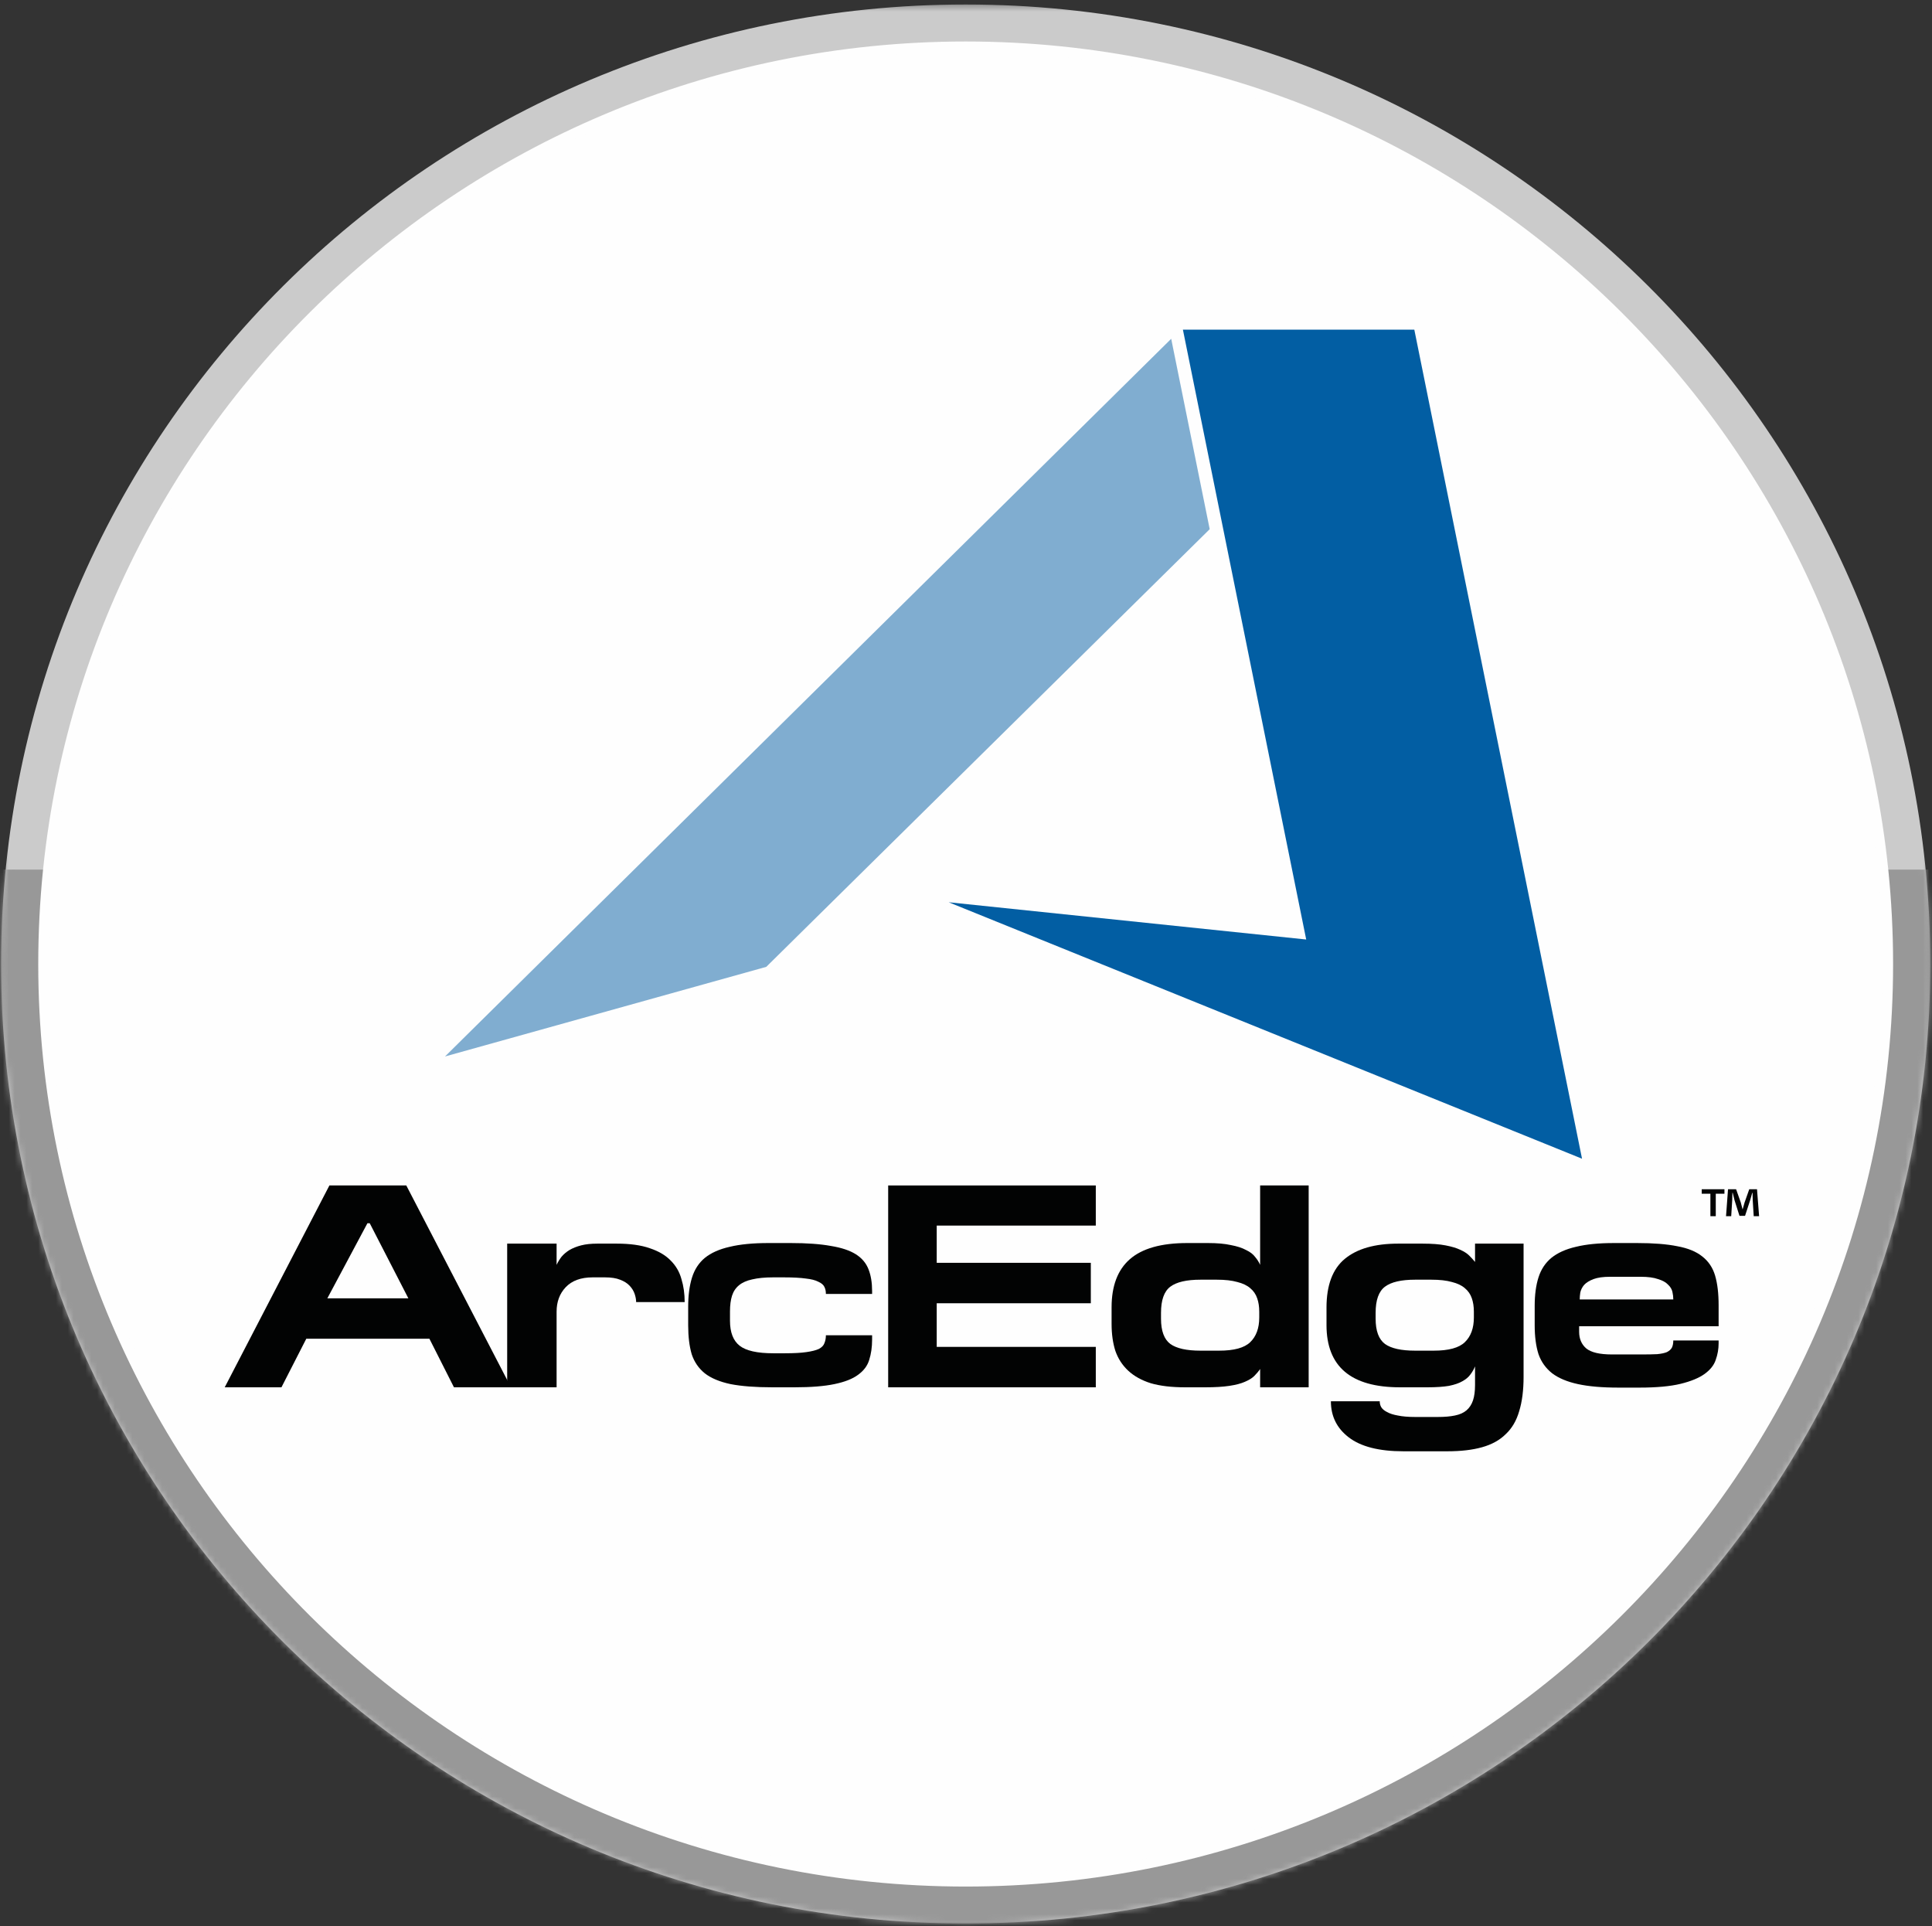 <?xml version="1.0" encoding="UTF-8"?>
<svg width="328px" height="327px" viewBox="0 0 328 327" version="1.1" xmlns="http://www.w3.org/2000/svg" xmlns:xlink="http://www.w3.org/1999/xlink">
    <rect x="0" y="0" width="328" height="327" fill="#333333" stroke="none"/>
    <!-- Generator: Sketch 62 (91390) - https://sketch.com -->
    <title>ArcEdge-Logo</title>
    <desc>Created with Sketch.</desc>
    <defs>
        <polygon id="path-1" points="0.179 0.302 327.71 0.302 327.71 326.072 0.179 326.072"></polygon>
        <path d="M163.945,0.302 C73.497,0.302 0.179,73.229 0.179,163.185 L0.179,163.185 C0.179,253.145 73.497,326.073 163.945,326.073 L163.945,326.073 C254.39,326.073 327.711,253.145 327.711,163.185 L327.711,163.185 C327.711,73.229 254.39,0.302 163.945,0.302 Z" id="path-3"></path>
    </defs>
    <g id="Home-Page" stroke="none" stroke-width="1" fill="none" fill-rule="evenodd">
        <g id="Desktop-HD" transform="translate(-789, -1933)">
            <g id="ArcEdge-Logo" transform="translate(789, 1932)">
                <g id="Group-3" transform="translate(0, 1.462)">
                    <mask id="mask-2" fill="white">
                        <use xlink:href="#path-1"></use>
                    </mask>
                    <g id="Clip-2"></g>
                    <path d="M0.179,163.187 C0.179,73.227 73.498,0.301 163.945,0.301 C254.389,0.301 327.71,73.227 327.71,163.187 C327.71,253.147 254.389,326.072 163.945,326.072 C73.498,326.072 0.179,253.147 0.179,163.187" id="Fill-1" fill="#CBCBCB" mask="url(#mask-2)"></path>
                </g>
                <g id="Group-6" transform="translate(0, 1.462)">
                    <mask id="mask-4" fill="white">
                        <use xlink:href="#path-3"></use>
                    </mask>
                    <g id="Clip-5"></g>
                    <polygon id="Fill-4" fill="#989898" mask="url(#mask-4)" points="-37.727 345.83 363.029 345.83 363.029 147.157 -37.727 147.157"></polygon>
                </g>
                <g id="Group-31" transform="translate(5.319, 6.752)">
                    <path d="M2.06,157.896 C2.06,71.892 72.156,2.174 158.626,2.174 C245.094,2.174 315.19,71.892 315.19,157.896 C315.19,243.901 245.094,313.621 158.626,313.621 C72.156,313.621 2.06,243.901 2.06,157.896" id="Fill-7" fill="#FEFEFE"></path>
                    <path d="M158.626,3.056 C72.784,3.056 2.947,72.517 2.947,157.896 C2.947,243.277 72.784,312.739 158.626,312.739 C244.468,312.739 314.304,243.277 314.304,157.896 C314.304,72.517 244.468,3.056 158.626,3.056 M158.626,314.502 C71.807,314.502 1.174,244.248 1.174,157.896 C1.174,71.544 71.807,1.292 158.626,1.292 C245.445,1.292 316.077,71.544 316.077,157.896 C316.077,244.248 245.445,314.502 158.626,314.502" id="Fill-9" fill="#FEFEFE"></path>
                    <path d="M50.604,195.487 L32.832,229.752 L42.463,229.752 L46.681,221.506 L67.582,221.506 L71.752,229.752 L81.433,229.752 L63.659,195.487 L50.604,195.487 Z M57.453,201.904 L64.008,214.643 L50.257,214.643 L57.058,201.904 L57.453,201.904 Z" id="Fill-11" fill="#020303"></path>
                    <path d="M102.679,215.284 L110.919,215.284 C110.919,213.87 110.738,212.57 110.373,211.385 C110.042,210.168 109.432,209.112 108.536,208.225 C107.675,207.334 106.501,206.645 105.012,206.149 C103.524,205.622 101.652,205.361 99.402,205.361 L96.076,205.361 C95.018,205.361 94.106,205.46 93.346,205.657 C92.585,205.853 91.924,206.119 91.36,206.447 C90.83,206.775 90.383,207.155 90.018,207.583 C89.69,208.01 89.408,208.472 89.176,208.966 L89.176,205.361 L80.786,205.361 L80.786,229.751 L89.176,229.751 L89.176,216.915 C89.176,215.236 89.69,213.852 90.715,212.766 C91.773,211.648 93.296,211.089 95.282,211.089 L97.415,211.089 C98.441,211.089 99.287,211.219 99.948,211.484 C100.643,211.747 101.189,212.09 101.586,212.521 C101.982,212.947 102.265,213.409 102.429,213.903 C102.595,214.397 102.679,214.857 102.679,215.284" id="Fill-13" fill="#020303"></path>
                    <path d="M142.74,221.656 L142.74,220.915 L134.896,220.915 C134.896,221.407 134.813,221.852 134.648,222.247 C134.515,222.643 134.201,222.971 133.705,223.236 C133.209,223.465 132.498,223.647 131.57,223.777 C130.675,223.908 129.469,223.975 127.946,223.975 L125.959,223.975 C123.248,223.975 121.344,223.548 120.252,222.693 C119.16,221.838 118.613,220.42 118.613,218.446 L118.613,216.865 C118.613,215.814 118.729,214.923 118.961,214.198 C119.193,213.474 119.589,212.881 120.152,212.422 C120.714,211.96 121.459,211.631 122.386,211.433 C123.347,211.204 124.521,211.089 125.911,211.089 L127.797,211.089 C129.32,211.089 130.544,211.155 131.473,211.285 C132.397,211.386 133.109,211.564 133.606,211.83 C134.134,212.061 134.483,212.357 134.648,212.719 C134.813,213.047 134.896,213.442 134.896,213.904 L142.74,213.904 L142.74,213.408 C142.74,211.994 142.542,210.775 142.144,209.754 C141.745,208.702 141.036,207.846 140.01,207.189 C138.983,206.529 137.559,206.051 135.74,205.755 C133.953,205.427 131.67,205.261 128.89,205.261 L125.166,205.261 C122.518,205.261 120.319,205.476 118.562,205.903 C116.81,206.298 115.403,206.924 114.344,207.781 C113.318,208.636 112.589,209.754 112.16,211.137 C111.731,212.519 111.515,214.167 111.515,216.075 L111.515,219.235 C111.515,221.144 111.713,222.774 112.11,224.123 C112.541,225.44 113.286,226.526 114.344,227.384 C115.403,228.205 116.858,228.815 118.711,229.209 C120.566,229.57 122.932,229.752 125.812,229.752 L129.535,229.752 C132.349,229.752 134.615,229.57 136.336,229.209 C138.09,228.847 139.43,228.32 140.357,227.629 C141.316,226.937 141.946,226.1 142.244,225.11 C142.573,224.091 142.74,222.94 142.74,221.656" id="Fill-15" fill="#020303"></path>
                    <polygon id="Fill-17" fill="#020303" points="145.469 195.487 145.469 229.752 180.717 229.752 180.717 222.889 153.71 222.889 153.71 215.484 179.872 215.484 179.872 208.619 153.71 208.619 153.71 202.299 180.717 202.299 180.717 195.487"></polygon>
                    <path d="M195.857,229.751 L199.333,229.751 C200.954,229.751 202.31,229.67 203.402,229.505 C204.496,229.341 205.372,229.111 206.033,228.815 C206.73,228.519 207.26,228.189 207.624,227.828 C208.019,227.433 208.351,227.038 208.617,226.641 L208.617,229.751 L216.856,229.751 L216.856,195.486 L208.617,195.486 L208.617,208.966 C208.416,208.504 208.136,208.059 207.773,207.631 C207.439,207.171 206.927,206.776 206.234,206.448 C205.571,206.084 204.711,205.806 203.651,205.608 C202.626,205.377 201.317,205.261 199.731,205.261 L196.256,205.261 C191.82,205.261 188.561,206.185 186.474,208.028 C184.423,209.837 183.398,212.553 183.398,216.175 L183.398,218.987 C183.398,220.7 183.612,222.23 184.042,223.579 C184.506,224.897 185.233,226.017 186.226,226.937 C187.22,227.859 188.495,228.568 190.05,229.06 C191.637,229.522 193.575,229.751 195.857,229.751 L195.857,229.751 Z M201.269,211.484 C202.658,211.484 203.817,211.614 204.745,211.877 C205.67,212.108 206.397,212.454 206.927,212.916 C207.489,213.376 207.886,213.953 208.118,214.644 C208.351,215.302 208.466,216.058 208.466,216.915 L208.466,217.901 C208.466,219.714 207.954,221.112 206.927,222.098 C205.936,223.054 204.181,223.532 201.665,223.532 L198.488,223.532 C196.139,223.532 194.433,223.153 193.376,222.396 C192.316,221.606 191.788,220.174 191.788,218.1 L191.788,217.111 C191.788,214.94 192.316,213.459 193.376,212.667 C194.433,211.877 196.139,211.484 198.488,211.484 L201.269,211.484 Z" id="Fill-19" fill="#020303"></path>
                    <path d="M232.046,205.361 C228.11,205.361 225.098,206.217 223.013,207.929 C220.928,209.641 219.885,212.405 219.885,216.224 L219.885,219.187 C219.885,226.232 224.037,229.751 232.344,229.751 L237.012,229.751 C238.501,229.751 239.723,229.67 240.684,229.505 C241.643,229.309 242.405,229.046 242.967,228.715 C243.563,228.387 244.01,228.009 244.308,227.581 C244.639,227.152 244.903,226.692 245.102,226.196 L245.102,229.356 C245.102,230.409 244.987,231.282 244.754,231.975 C244.522,232.665 244.159,233.225 243.664,233.652 C243.164,234.081 242.503,234.377 241.677,234.541 C240.882,234.707 239.921,234.788 238.799,234.788 L234.925,234.788 C233.767,234.788 232.79,234.707 231.998,234.541 C231.236,234.41 230.624,234.211 230.159,233.948 C229.697,233.717 229.367,233.439 229.167,233.109 C229.003,232.813 228.92,232.485 228.92,232.122 L220.63,232.122 C220.63,234.656 221.637,236.698 223.656,238.244 C225.709,239.824 228.803,240.614 232.939,240.614 L240.386,240.614 C242.703,240.614 244.671,240.383 246.293,239.925 C247.948,239.463 249.29,238.722 250.315,237.701 C251.373,236.714 252.134,235.414 252.598,233.8 C253.095,232.189 253.343,230.245 253.343,227.974 L253.343,205.361 L245.102,205.361 L245.102,208.472 C244.804,208.111 244.474,207.747 244.109,207.384 C243.746,207.022 243.233,206.694 242.57,206.398 C241.943,206.102 241.115,205.853 240.088,205.658 C239.063,205.46 237.771,205.361 236.216,205.361 L232.046,205.361 Z M237.705,211.484 C239.097,211.484 240.253,211.614 241.18,211.877 C242.107,212.108 242.836,212.454 243.364,212.916 C243.927,213.376 244.325,213.953 244.558,214.644 C244.788,215.302 244.903,216.058 244.903,216.915 L244.903,217.901 C244.903,219.714 244.391,221.112 243.364,222.098 C242.372,223.054 240.618,223.532 238.102,223.532 L234.925,223.532 C232.576,223.532 230.872,223.153 229.814,222.396 C228.753,221.606 228.223,220.174 228.223,218.1 L228.223,217.111 C228.223,214.94 228.753,213.459 229.814,212.669 C230.872,211.877 232.576,211.484 234.925,211.484 L237.705,211.484 Z" id="Fill-21" fill="#020303"></path>
                    <path d="M273.198,210.989 C274.457,210.989 275.45,211.121 276.179,211.386 C276.937,211.613 277.503,211.927 277.867,212.322 C278.262,212.686 278.512,213.096 278.611,213.557 C278.71,213.985 278.76,214.412 278.76,214.842 L262.874,214.842 C262.874,214.479 262.906,214.084 262.972,213.657 C263.073,213.195 263.287,212.767 263.619,212.372 C263.984,211.978 264.512,211.649 265.206,211.386 C265.903,211.121 266.846,210.989 268.037,210.989 L273.198,210.989 Z M269.427,229.802 L273.051,229.802 C275.93,229.802 278.248,229.588 280.001,229.161 C281.755,228.733 283.113,228.172 284.072,227.483 C285.031,226.79 285.661,226.001 285.958,225.111 C286.288,224.189 286.455,223.252 286.455,222.296 L286.455,221.803 L278.76,221.803 C278.76,222.296 278.677,222.709 278.512,223.037 C278.345,223.333 278.063,223.58 277.668,223.778 C277.271,223.943 276.723,224.058 276.03,224.123 C275.368,224.157 274.523,224.174 273.498,224.174 L268.335,224.174 C266.248,224.174 264.794,223.827 263.966,223.138 C263.172,222.444 262.775,221.506 262.775,220.321 L262.775,219.383 L286.455,219.383 L286.455,215.828 C286.455,213.819 286.256,212.141 285.859,210.793 C285.462,209.443 284.733,208.356 283.673,207.533 C282.648,206.709 281.242,206.134 279.455,205.806 C277.668,205.441 275.383,205.262 272.604,205.262 L268.683,205.262 C266.101,205.262 263.949,205.477 262.229,205.903 C260.507,206.298 259.119,206.924 258.059,207.781 C257.032,208.637 256.304,209.739 255.875,211.09 C255.444,212.437 255.229,214.051 255.229,215.927 L255.229,219.235 C255.229,221.145 255.444,222.774 255.875,224.123 C256.337,225.441 257.116,226.527 258.208,227.384 C259.298,228.206 260.756,228.814 262.576,229.209 C264.395,229.606 266.679,229.802 269.427,229.802 L269.427,229.802 Z" id="Fill-23" fill="#020303"></path>
                    <path d="M283.587,196.131 L283.587,196.889 L285.058,196.889 L285.058,200.707 L285.971,200.707 L285.971,196.889 L287.443,196.889 L287.443,196.131 L283.587,196.131 Z M293.328,200.707 L292.973,196.131 L291.654,196.131 L290.86,198.384 C290.759,198.723 290.656,199.107 290.537,199.531 L290.519,199.531 C290.402,199.058 290.319,198.723 290.216,198.37 L289.422,196.131 L288.051,196.131 L287.713,200.707 L288.592,200.707 L288.762,198.016 C288.778,197.594 288.796,197.157 288.796,196.737 L288.847,196.737 C288.947,197.141 289.083,197.679 289.166,198.032 L289.996,200.64 L290.943,200.64 L291.773,198.099 C291.907,197.679 292.044,197.141 292.161,196.737 L292.212,196.737 C292.228,197.224 292.228,197.661 292.246,198.016 L292.414,200.707 L293.328,200.707 Z" id="Fill-25" fill="#020303"></path>
                    <polygon id="Fill-27" fill="#80ADD0" points="200.054 84.08 124.771 158.377 70.231 173.59 193.518 51.76"></polygon>
                    <polygon id="Fill-29" fill="#025EA3" points="234.792 50.205 263.266 190.947 155.744 147.413 216.438 153.735 195.505 50.205"></polygon>
                </g>
            </g>
        </g>
    </g>
</svg>